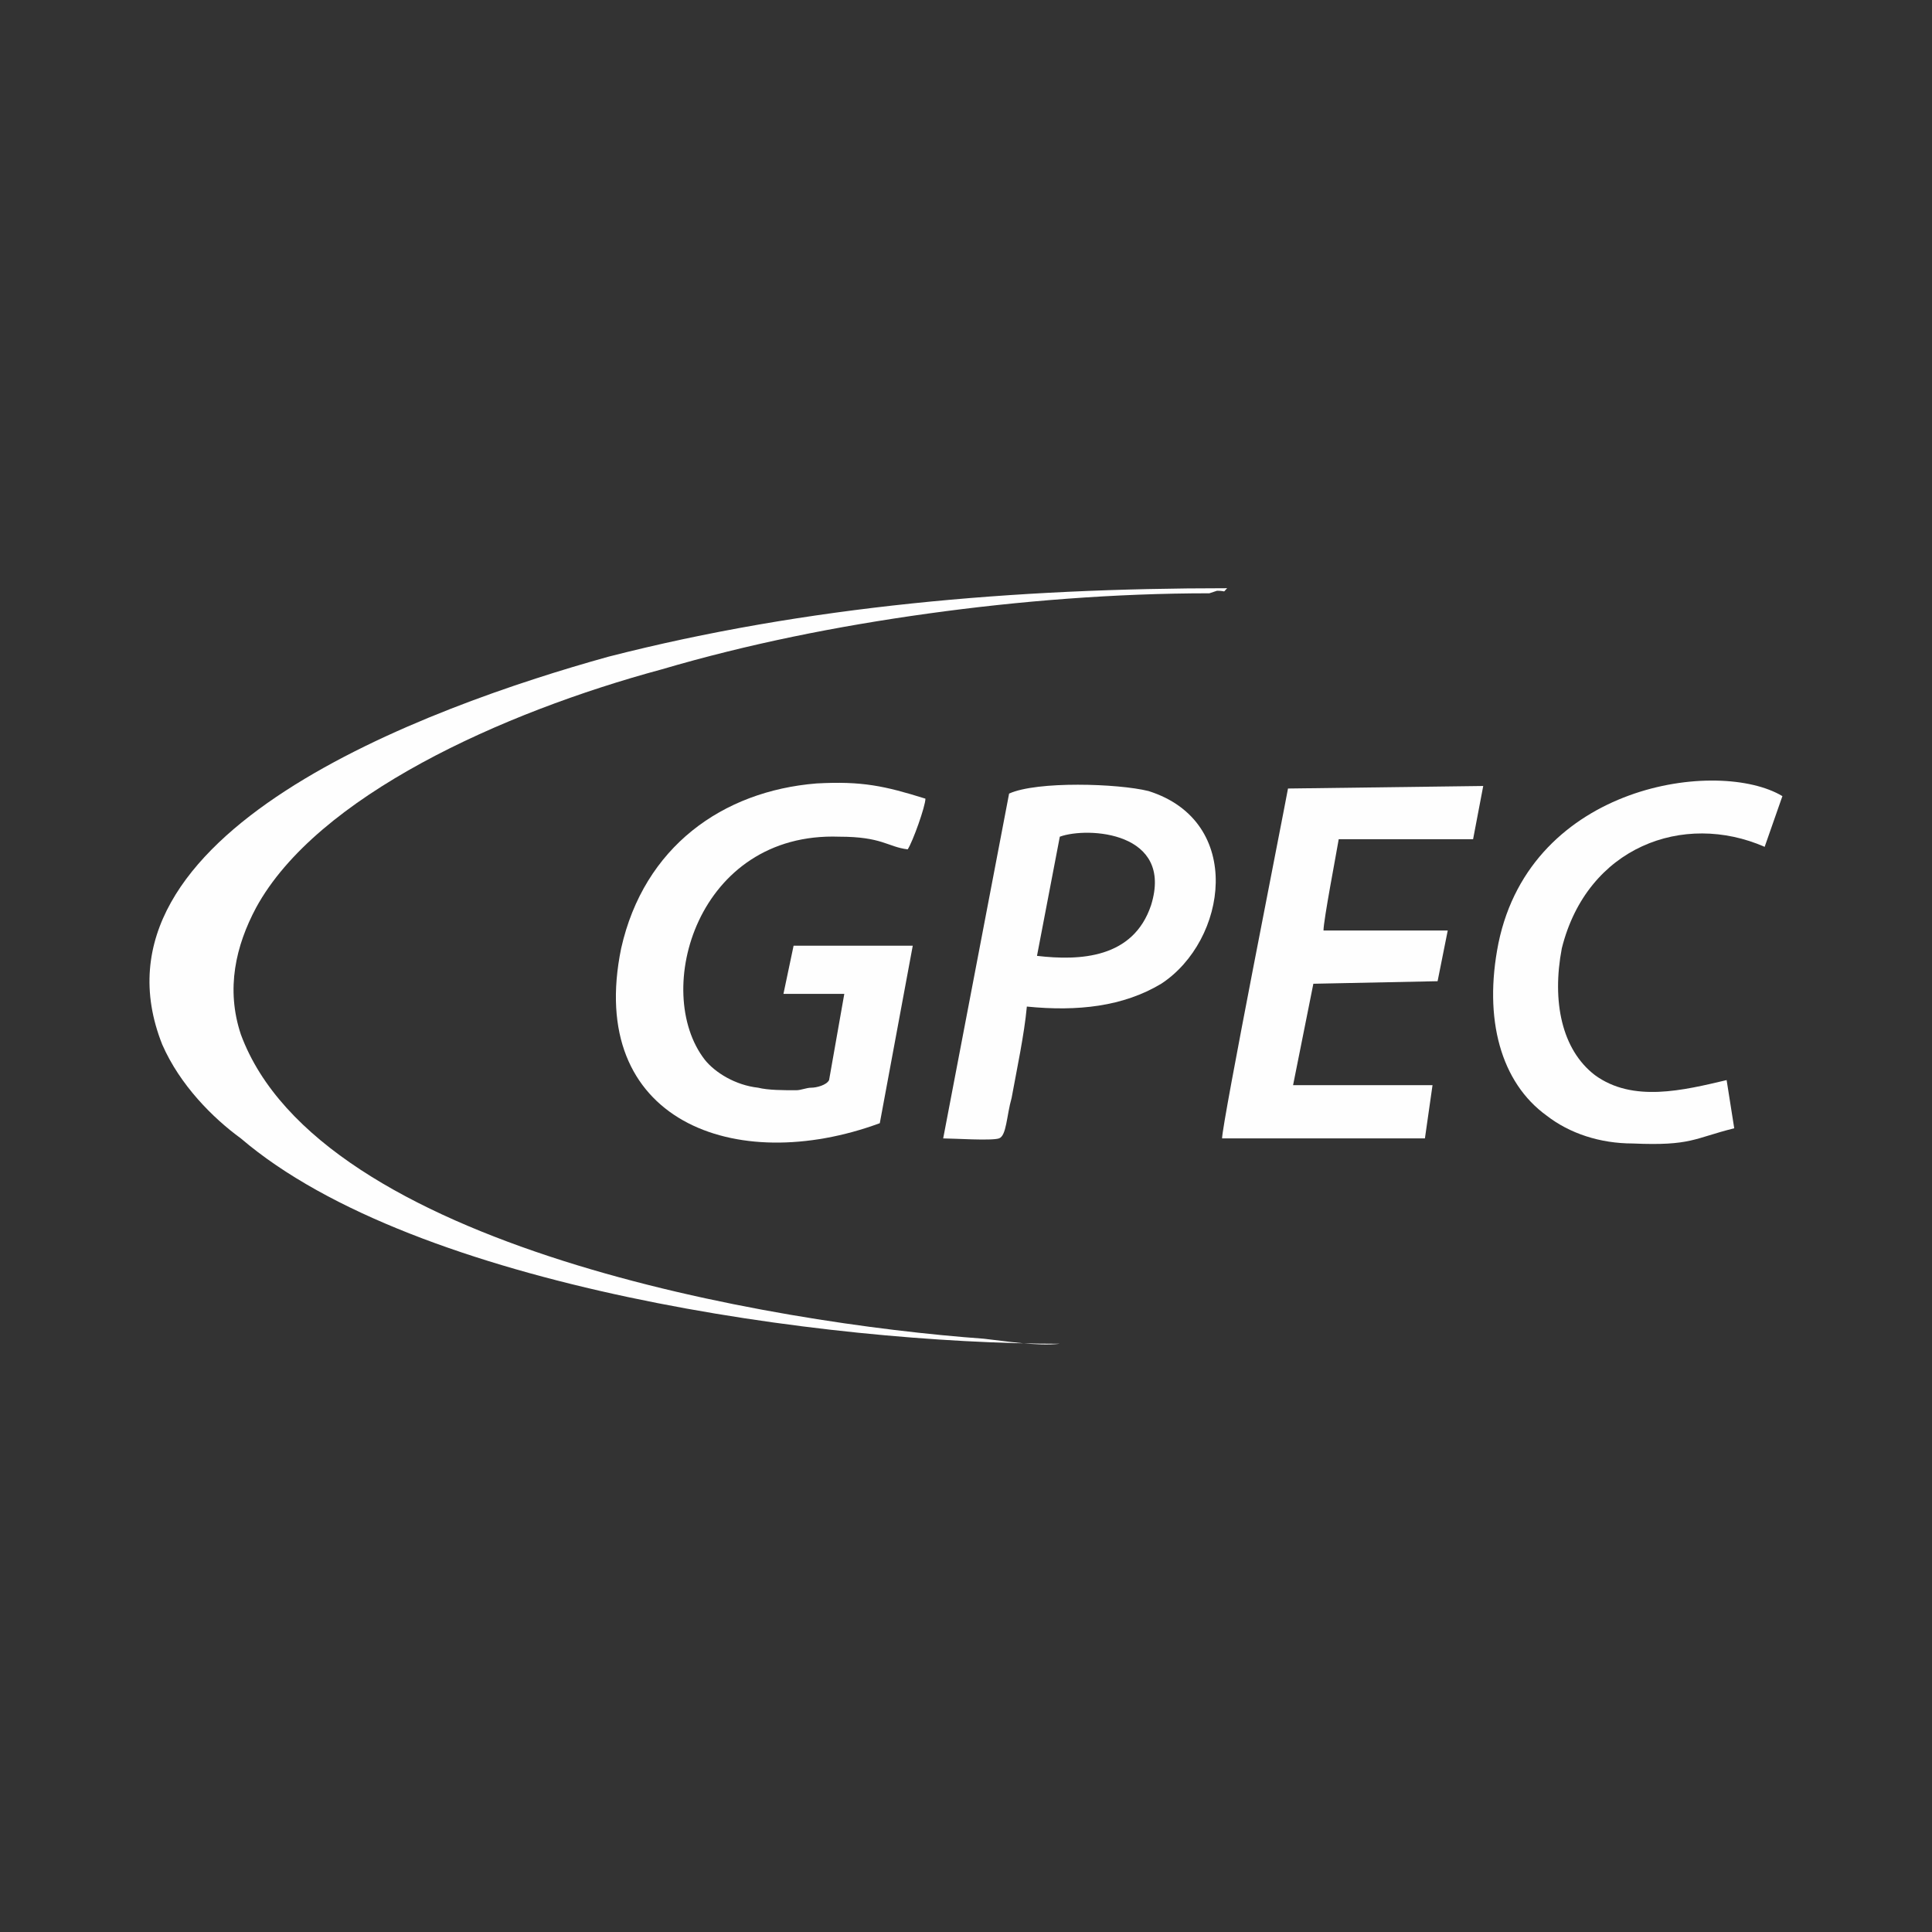 <?xml version="1.0" encoding="UTF-8"?>
<!DOCTYPE svg PUBLIC "-//W3C//DTD SVG 1.1//EN" "http://www.w3.org/Graphics/SVG/1.1/DTD/svg11.dtd">
<!-- Creator: CorelDRAW X7 -->
<svg xmlns="http://www.w3.org/2000/svg" xml:space="preserve" width="7.62mm" height="7.62mm" version="1.1" style="shape-rendering:geometricPrecision; text-rendering:geometricPrecision; image-rendering:optimizeQuality; fill-rule:evenodd; clip-rule:evenodd"
viewBox="0 0 762 762"
 xmlns:xlink="http://www.w3.org/1999/xlink">
 <rect x="0" y="0" width="762" height="762" fill="#333333" stroke="none"/>
 <defs>
  <style type="text/css">
   <![CDATA[
    .fil0 {fill:#FEFEFE}
   ]]>
  </style>
 </defs>
 <g id="Warstwa_x0020_1">
  <g id="_663170656">
   <path class="fil0" d="M418 530c-9,1 -21,-1 -30,-2 -83,-6 -262,-36 -293,-120 -6,-18 -2,-35 6,-50 24,-44 97,-77 160,-94 34,-10 69,-17 105,-22 36,-5 74,-8 111,-8 0,0 3,-1 3,-1 4,0 2,1 4,-1 -84,0 -166,7 -244,27 -72,20 -209,70 -176,153 7,16 20,29 31,37 69,59 231,81 323,81z"/>
   <path class="fil0" d="M358 335c2,-3 7,-17 7,-20 -16,-5 -25,-7 -43,-6 -37,3 -68,25 -77,65 -14,68 45,90 102,69l13 -70 -47 0 -4 19 24 0 -6 34c-1,2 -5,3 -7,3 -2,0 -4,1 -6,1 -5,0 -11,0 -15,-1 -9,-1 -17,-6 -21,-11 -21,-27 -3,-90 53,-88 17,0 19,4 27,5z"/>
   <path class="fil0" d="M585 310l-77 1c-2,11 -26,132 -26,138l80 0 3 -21 -55 0 8 -40 49 -1 4 -20 -49 0c0,-4 5,-30 6,-36l53 0 4 -21z"/>
   <path class="fil0" d="M418 330c11,-4 45,-2 36,27 -7,21 -28,22 -45,20l9 -47zm-13 67c20,2 38,0 53,-9 26,-17 33,-64 -5,-76 -12,-3 -44,-4 -55,1l-26 136c4,0 19,1 22,0 3,-1 3,-9 5,-16 2,-11 5,-25 6,-36z"/>
   <path class="fil0" d="M703 314c-25,-15 -99,-5 -112,58 -6,30 1,55 19,68 9,7 21,11 34,11 23,1 24,-2 40,-6l-3 -19c-17,4 -37,9 -52,-2 -13,-10 -17,-29 -13,-50 10,-40 48,-54 80,-40l7 -20z"/>
  </g>
 </g>
</svg>
